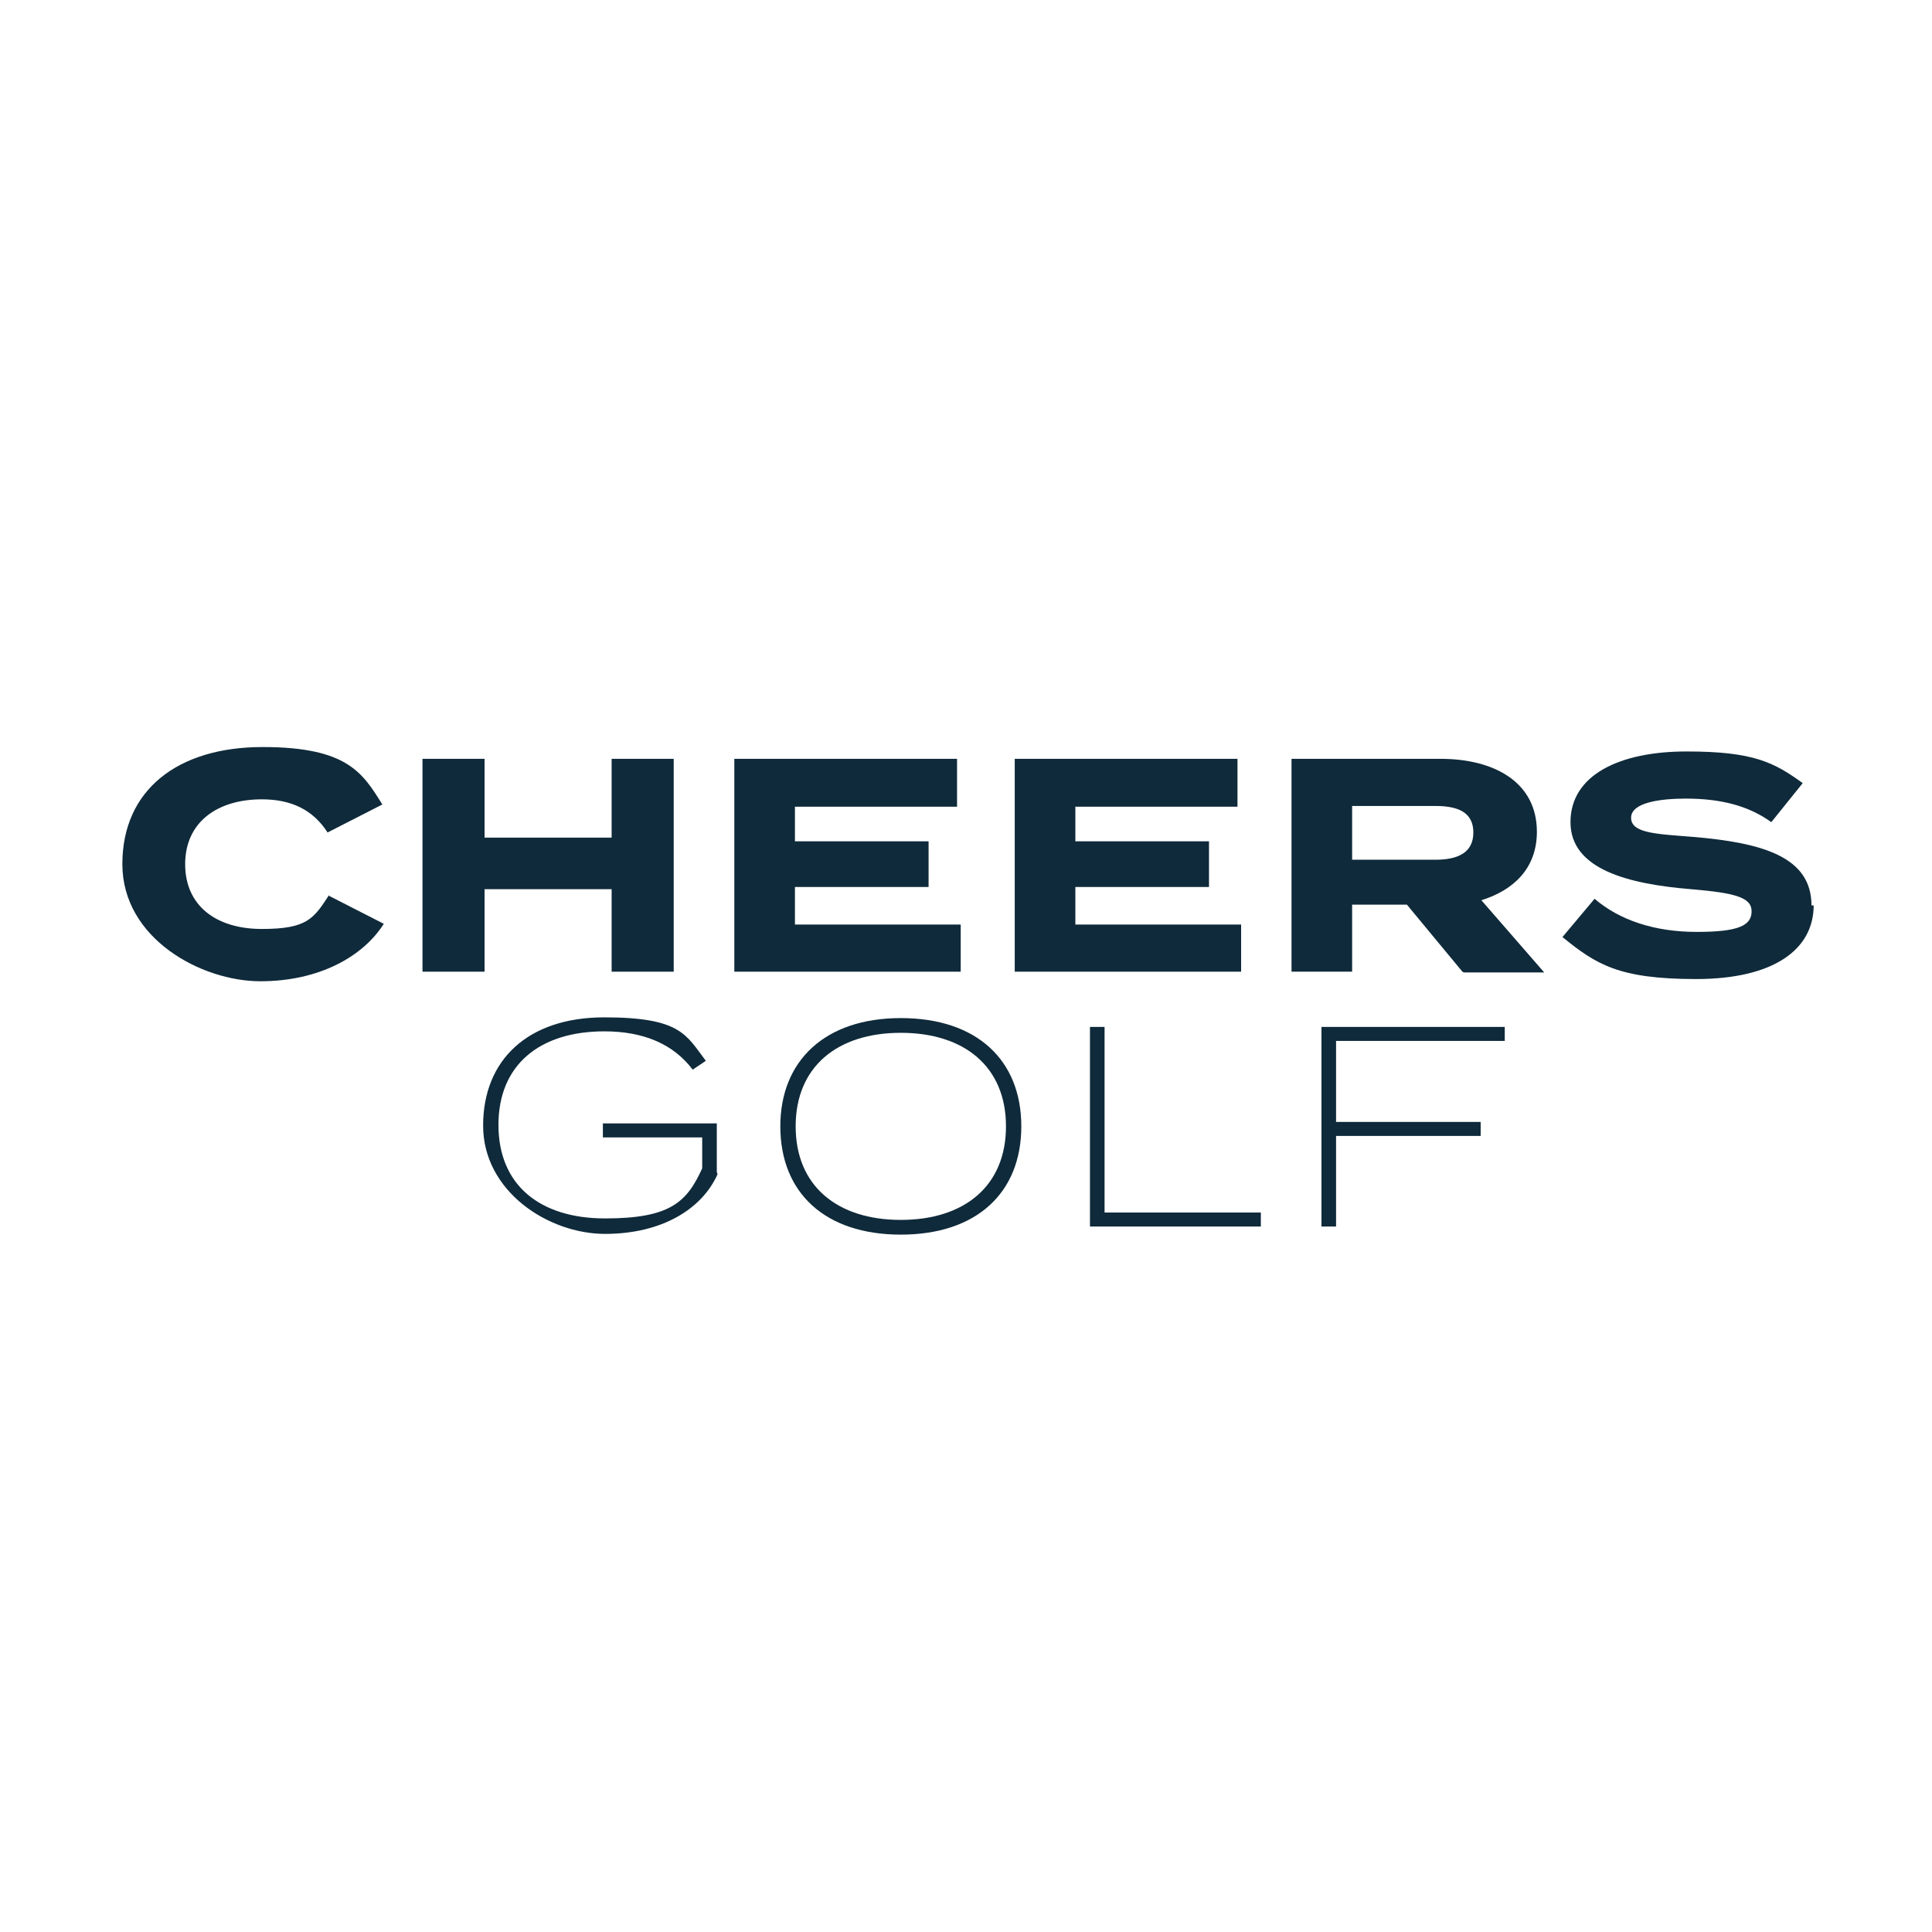 <svg width="300" height="300" viewBox="0 0 300 300" fill="none" xmlns="http://www.w3.org/2000/svg">
<rect width="300" height="300" fill="white"/>
<path d="M51.091 139.102L59.596 143.448C56.42 148.48 49.617 152.369 40.432 152.369C31.247 152.369 19 145.736 19 134.184C19 122.633 27.618 116 40.772 116C53.926 116 56.307 120.003 59.369 124.921L50.864 129.267C48.596 125.721 45.194 124.12 40.659 124.12C33.741 124.12 28.752 127.666 28.752 134.184C28.752 140.703 33.628 144.249 40.659 144.249C47.689 144.249 48.71 142.648 51.091 138.988V139.102Z" fill="#0F2A3A"/>
<path d="M149.178 143.563V150.882H114.025V117.83H148.611V125.264H123.437V130.639H144.189V137.73H123.437V143.563H149.178Z" fill="#0F2A3A"/>
<path d="M192.721 143.563V150.882H157.569V117.83H192.155V125.264H166.981V130.639H187.732V137.73H166.981V143.563H192.721Z" fill="#0F2A3A"/>
<path d="M227.081 150.882L218.463 140.475H209.958V150.882H200.546V117.83H223.679C232.07 117.83 238.647 121.49 238.647 129.152C238.647 134.757 235.132 138.188 230.029 139.789L239.781 150.997H227.308L227.081 150.882ZM222.885 133.498C226.287 133.498 228.782 132.469 228.782 129.267C228.782 126.065 226.287 125.15 222.885 125.15H209.958V133.498H222.885Z" fill="#0F2A3A"/>
<path d="M281.625 140.589C281.625 147.451 275.388 152.026 263.368 152.026C251.348 152.026 247.833 149.739 242.617 145.507L247.606 139.56C251.462 142.877 256.905 144.707 263.482 144.707C270.058 144.707 271.986 143.677 271.986 141.504C271.986 139.331 269.378 138.645 262.574 138.073C252.822 137.273 243.864 134.985 243.864 127.666C243.864 120.346 251.462 116.687 261.894 116.687C272.326 116.687 275.501 118.402 279.924 121.604L275.048 127.666C271.419 125.035 266.997 124.006 261.781 124.006C257.925 124.006 253.276 124.578 253.276 126.98C253.276 129.381 257.131 129.496 262.915 129.953C273.687 130.868 281.285 133.041 281.285 140.589H281.625Z" fill="#0F2A3A"/>
<path d="M104.613 117.83V150.882H94.974V138.073H75.244V150.882H65.605V117.83H75.244V130.067H94.974V117.83H104.613Z" fill="#0F2A3A"/>
<path d="M111.418 182.334C109.036 187.709 102.799 191.598 93.955 191.598C85.11 191.598 75.018 184.964 75.018 174.786C75.018 164.607 81.935 157.974 93.841 157.974C105.748 157.974 106.542 160.718 109.603 164.721L107.562 166.094C104.614 162.205 100.078 160.147 93.841 160.147C83.862 160.147 77.399 165.293 77.399 174.671C77.399 184.049 83.862 189.196 93.955 189.196C104.047 189.196 106.655 186.68 109.036 181.419V176.616H93.615V174.443H111.304V181.991L111.418 182.334Z" fill="#0F2A3A"/>
<path d="M121.169 174.9C121.169 164.721 128.086 158.088 139.879 158.088C151.672 158.088 158.589 164.607 158.589 174.9C158.589 185.193 151.672 191.712 139.879 191.712C128.086 191.712 121.169 185.193 121.169 174.9ZM156.208 174.9C156.208 165.636 149.745 160.375 139.879 160.375C130.014 160.375 123.55 165.636 123.55 174.9C123.55 184.164 130.014 189.425 139.879 189.425C149.745 189.425 156.208 184.164 156.208 174.9Z" fill="#0F2A3A"/>
<path d="M195.784 188.281V190.454H169.249V159.46H171.517V188.281H195.784Z" fill="#0F2A3A"/>
<path d="M207.463 161.519V174.213H229.916V176.386H207.463V190.454H205.195V159.46H233.658V161.633H207.463V161.519Z" fill="#0F2A3A"/>
</svg>
